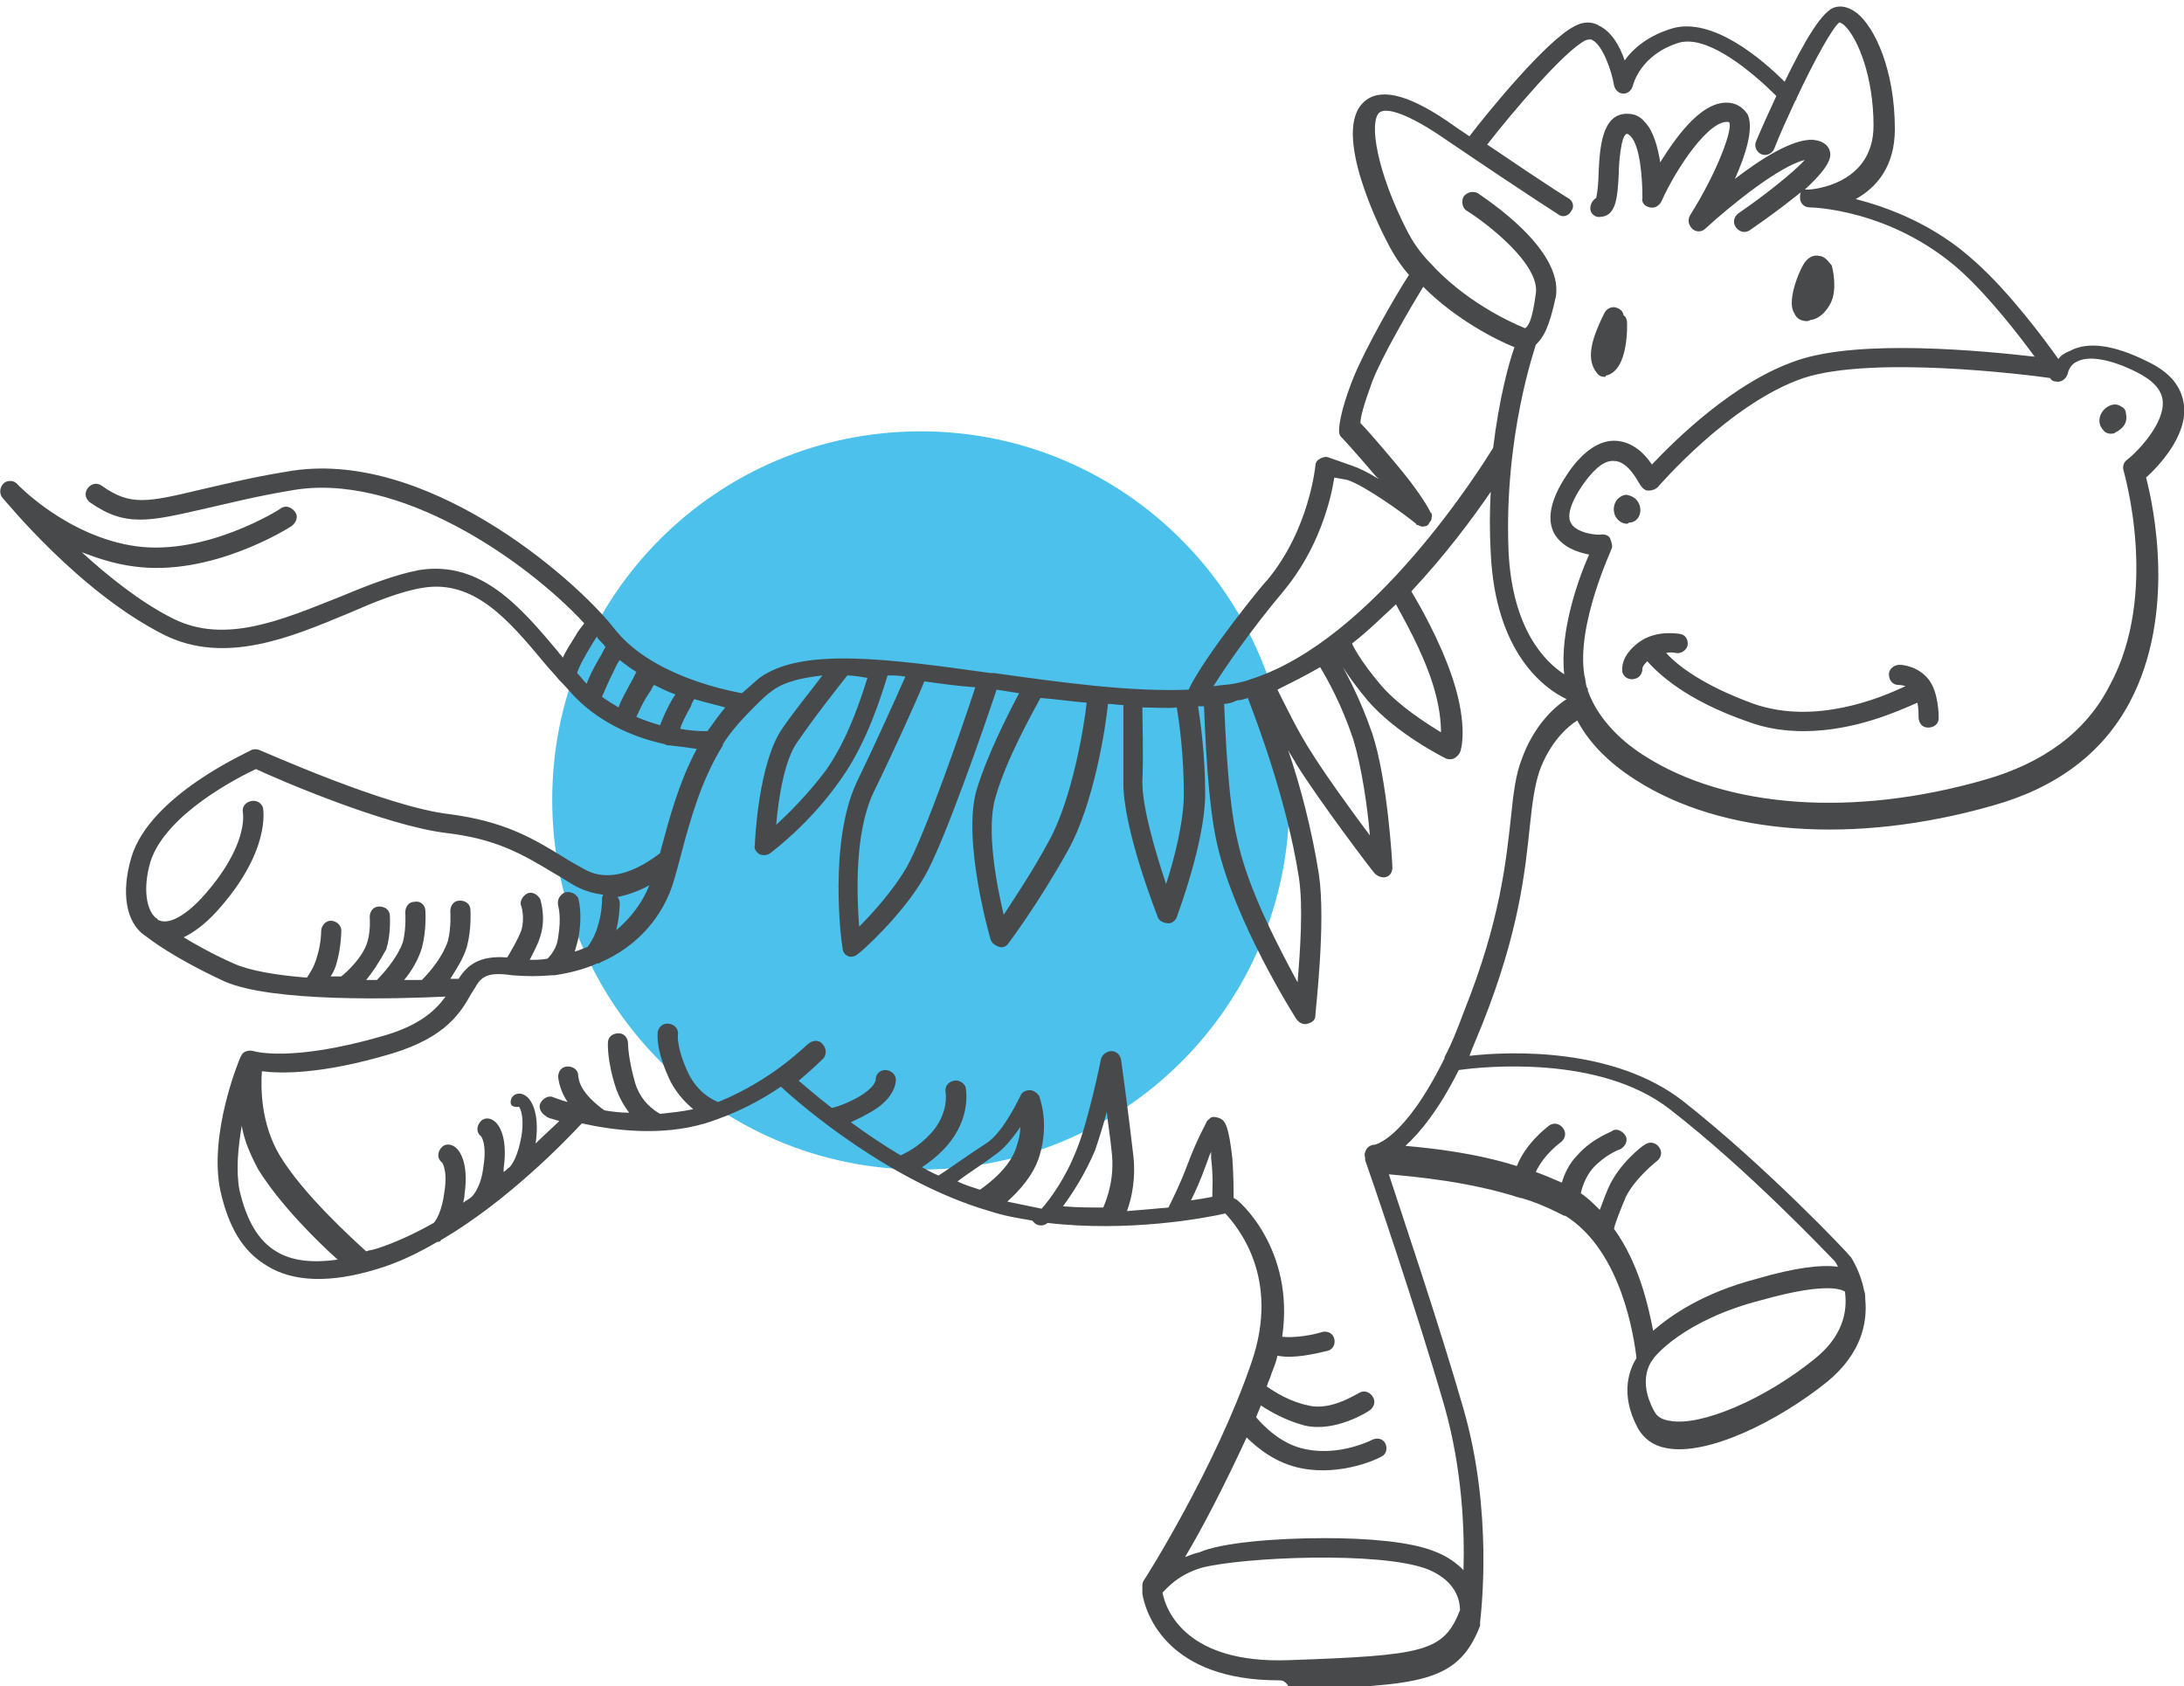 <?xml version="1.0" encoding="utf-8"?>
<!-- Generator: Adobe Illustrator 22.1.0, SVG Export Plug-In . SVG Version: 6.00 Build 0)  -->
<svg version="1.1" id="Ebene_1" xmlns="http://www.w3.org/2000/svg" xmlns:xlink="http://www.w3.org/1999/xlink" x="0px" y="0px"
	 viewBox="0 0 184.3 142.3" style="enable-background:new 0 0 184.3 142.3;" xml:space="preserve">
<style type="text/css">
	.st0{fill:#4BC1EB;}
	.st1{fill:#47494A;}
</style>
<g>
	<path class="st0" d="M77.7,98.7c17.2,0,31.1-13.9,31.1-31.1S94.9,36.4,77.7,36.4c-17.2,0-31.1,13.9-31.1,31.1S60.5,98.7,77.7,98.7"
		/>
	<g>
		<path class="st1" d="M107.9,141.8c-9.3,0-11.2-5.5-11.5-7.3c0-0.1,0-0.1,0-0.2c0-0.2,0-0.3,0-0.4c0-0.2,0-0.3,0.1-0.5
			c0.1-0.1,6.1-9.6,9.1-18.4c2.5-7.2-1.2-11.5-2.2-12.6c-1.7,0.4-8.2,1.6-15,0.8c0,0,0,0,0,0c-0.3,0.3-0.9,0.3-1.2-0.1
			c0,0-0.1-0.1-0.1-0.1c-1.2-0.2-2.4-0.4-3.6-0.8c-8.3-2.4-15.9-8.9-17.6-10.5c-1.6,1.1-3.8,2.3-6.4,3.1c-3.7,1.1-7.7,0.6-10.4,0
			c-1.3,1.4-6.2,6.5-11.8,9.8c0,0-0.1,0-0.1,0.1c-0.1,0.1-0.2,0.1-0.3,0.1c-1.7,1-3.4,1.8-5.1,2.3c-3.9,1.2-7.1,1.1-9.3-0.3
			c-2-1.2-3.2-3.2-3.9-6.3c-1-4.7,1.5-10.9,1.7-11.3c0-0.1,0.1-0.1,0.1-0.2c0.2-0.3,0.6-0.4,1-0.3c0,0,3.1,1,11-1.3
			c3.1-0.9,4.4-2.2,5.2-3.3c-4.1,0.2-14.7,0.5-18.7-1.3c-4.3-2-6.2-3.5-6.6-3.8c-1.7-1.1-2.1-3.7-1.2-6.7c1.6-5.2,9.8-8.8,10.1-9
			c0.2-0.1,0.5-0.1,0.7,0c0.1,0,10.7,4.8,16,5.4c4.6,0.6,7,2,9.6,3.6c0.6,0.4,1.2,0.7,1.9,1.1c2.6,1.4,5.5-0.8,6.3-1.4
			c0-0.1,0.1-0.3,0.1-0.4c0.7-2.6,1.5-5.6,3-8.4c-0.6-0.1-1.4-0.2-2.3-0.3c-0.1,0-0.3,0-0.4-0.1c-2.3-0.5-5.2-1.6-7.5-3.9
			c-0.4-0.4-0.8-0.9-1.2-1.3c-0.1-0.1-0.1-0.1-0.2-0.2c-0.4-0.5-0.9-1-1.3-1.5c-3-3.6-5.9-7-10.2-6.3c-1.9,0.3-4.1,1.2-6.4,2.2
			c-4.8,2-10.3,4.3-15.4,1.8C6.7,50,0.5,42.3,0.2,42c-0.3-0.4-0.2-0.9,0.1-1.2c0.3-0.3,0.9-0.3,1.2,0.1c0,0,4.2,4.4,10,5.2
			c5.9,0.8,12.1-3.1,12.2-3.2c0.4-0.3,0.9-0.1,1.2,0.3c0.3,0.4,0.1,0.9-0.3,1.2c-0.3,0.2-6.8,4.3-13.3,3.4c-1.6-0.2-3.1-0.7-4.4-1.2
			c2.2,2,4.9,4.2,7.7,5.6c4.4,2.2,9.2,0.1,14-1.8c2.4-1,4.7-1.9,6.8-2.3c5.2-0.8,8.5,3.1,11.7,6.9c0.1,0.2,0.3,0.3,0.4,0.5
			c0.2-0.5,0.6-1.1,1.1-1.9c0.2-0.4,0.5-0.7,0.7-1c-4.8-5.2-15.7-12.9-24.8-11.2c-3,0.5-5.3,1.1-7.1,1.5c-4.8,1.1-6.8,1.6-9.8-0.5
			c-0.4-0.3-0.5-0.8-0.2-1.2c0.3-0.4,0.8-0.5,1.2-0.2c2.4,1.7,3.8,1.4,8.4,0.3c1.8-0.4,4.1-1,7.2-1.5c11.6-2.1,24.3,9,27.6,13.2
			c3,3.9,9.2,5.2,10.8,5.5c0.5-0.4,1-0.9,1.5-1.3c3.6-2.6,10.9-1.6,19.5-0.4c0,0,0,0,0,0c0.1,0,0.2,0,0.3,0
			c5.7,0.8,11.5,1.6,16.4,1.4c1.3-2.8,6.5-9.2,6.6-9.2c3.6-4.3,4.1-9.7,4.1-9.7c0-0.3,0.2-0.5,0.4-0.6c0.2-0.1,0.5-0.2,0.7-0.1
			l2,0.7c0.6,0.2,1.4,0.6,2.2,1.1c0,0,0-0.1-0.1-0.1c-2.3-2.7-3-3.4-3-3.4c-0.2-0.2-0.2-0.4-0.2-0.6c0-0.1,0-1.4,1.2-4.4
			c1-2.5,3.7-7.2,4.7-8.7c-0.7-0.8-1.3-1.7-1.8-2.7c-0.5-0.9-4.8-9.4-2-11.9c1.3-1.2,3.6-0.7,7,1.6c0.7,0.5,1.3,0.9,1.9,1.3
			c1.6-2.1,6.6-8.2,8.9-9.3c0.7-0.4,1.5-0.4,2.1,0c1,0.5,1.7,1.7,2.1,2.9c0.7-1,2-2.1,4-2.7c3.4-1,7.6,2.6,9.5,4.5
			c1.6-3.3,3.2-6.1,4.3-6.3c0.4-0.1,1-0.1,1.8,0.5c1.5,1.2,3.2,4.8,3.2,9.8c0,3.1-1.5,4.9-3.3,5.9c2.7,0.7,6.6,2.1,10.1,5.3
			c2.9,2.6,5.8,6.5,7,8.2c0.2-0.3,0.5-0.5,1-0.7c1.5-0.8,3.7-0.5,6.5,0.9c1.9,0.9,2.9,2.1,3.1,3.7c0.3,2.6-2.2,5.2-3.2,6.1
			c0.6,2.3,2.6,11.5-1.4,19c-2.3,4.3-6.2,7.2-11.6,8.7c-11.6,3.3-22.8,2.5-30.1-2.2c-2.2-1.4-3.9-3.1-4.9-5
			c-0.8,0.5-2.3,1.8-3.2,4.3c-0.4,1.2-0.6,2.7-0.8,4.6c-0.4,3.8-0.9,8.9-4,16.7c-0.4,1-0.8,1.9-1.1,2.7c3.5-0.4,12.2-0.7,18,3.8
			c7,5.5,14.1,13,14.1,13.1c0,0,0.1,0.1,0.1,0.1c0,0,0.8,1.2,1.1,2.8c0.1,0.2,0.1,0.5,0.1,0.7c0.2,2-0.3,4.6-3.2,7
			c-4.1,3.3-10.1,6.3-13.6,5.6c-1.1-0.2-1.9-0.8-2.4-1.7c-1.6-3-0.6-5.1-0.1-5.9c-0.2-1.6-1.2-9-6-12c0,0,0,0-0.1,0
			c-0.2-0.1-0.4-0.2-0.6-0.3c-1-0.5-2-0.9-3-1.2c0,0,0,0-0.1,0c-4.3-1.4-8.9-1.8-11.1-2c1.1,3.4,4.2,12.5,6.3,19.8
			c2.5,8.7,1.5,17,1.4,18c0,0,0,0.1,0,0.1c0,0,0,0,0,0l0,0c0,0,0,0,0,0l0,0c0,0.1,0,0.1,0,0.2c-1.9,4.9-5.2,5-16,5.4
			C108.5,141.8,108.2,141.8,107.9,141.8z M98.1,134.4c0.3,1.6,2.1,6,10.6,5.7c11.5-0.4,13.1-0.7,14.5-4.2c0-0.4,0-2.4-2.8-3.5
			c-4-1.5-15.5-1-19-0.1C99.4,132.9,98.5,134,98.1,134.4z M111.8,129.8c3.6,0,7.2,0.3,9.2,1.1c1.1,0.4,1.9,1,2.5,1.6
			c0.1-3.3-0.1-8.5-1.6-13.8c-2.4-8.3-6.2-19.4-6.7-20.8c0,0,0,0,0-0.1c0-0.1,0-0.1,0-0.1c-0.1-0.3,0-0.5,0.1-0.7
			c0.1-0.2,0.4-0.4,0.7-0.4c0,0,2.5-0.4,5.9-7.3c0,0,0-0.1,0-0.1c0.6-1.1,1.1-2.4,1.7-4c3-7.5,3.5-12.6,3.9-16.2
			c0.2-2,0.4-3.6,0.9-4.9c1-2.8,2.7-4.4,3.8-5.1c-1.9-0.9-6-3.9-6.4-12.3c-0.1-1.8-0.1-3.6,0-5.2c-1.5,2.2-3.8,5.3-6.7,8.4
			c0.7,1.2,2.4,4.1,3.5,7.4c1.3,4,0.7,6,0.6,6.2c-0.1,0.2-0.3,0.4-0.5,0.5c-0.2,0.1-0.5,0.1-0.7,0c-0.2-0.1-4.2-2.1-6.6-4.9
			c-1.5-1.8-2.3-3.1-2.6-3.7c0,0,0,0,0,0c0.6,1,1.9,3.3,3,6.5c1.3,3.9,1.7,11,1.7,11.3c0,0.4-0.2,0.7-0.5,0.8c-0.3,0.1-0.7,0-1-0.3
			c-0.2-0.2-4.6-6-6.6-9.2c-0.2-0.4-0.5-0.8-0.7-1.2c1,2.9,2,6.7,2.6,10.5c0.6,4.1-0.3,11.5-0.3,11.9c0,0.4-0.3,0.6-0.7,0.7
			c-0.3,0.1-0.7-0.1-0.9-0.4c-0.2-0.3-5.2-8.2-6.7-14.8c-0.8-3.5-1-9.4-1.1-11.6c-0.2,0-0.3,0-0.5,0c0.2,1.3,0.6,4.1,0.6,7.4
			c0,4-2.3,10.1-2.4,10.4c-0.1,0.3-0.5,0.6-0.8,0.5c-0.3,0-0.7-0.2-0.8-0.5c-0.1-0.3-3-7.6-2.9-11.5c0-2.4,0-5.3,0-6.4
			c-0.4,0-0.9-0.1-1.3-0.1c-0.2,2-1.2,8.5-3.4,12.4c-2.5,4.5-5,7.8-5,7.8c-0.2,0.3-0.5,0.4-0.8,0.3c-0.3-0.1-0.6-0.3-0.7-0.6
			c-0.1-0.3-2.4-8.4-1.2-12.6c0.9-3,2.7-6.5,3.6-8.2c-0.6-0.1-1.3-0.2-1.9-0.3c-0.9,2.7-4.4,12.9-6.1,15.8c-1.9,3.3-5.4,6.4-5.6,6.5
			c-0.2,0.2-0.6,0.3-0.8,0.2c-0.3-0.1-0.5-0.4-0.5-0.7c-0.1-0.4-1.2-8.9,1.2-14c1.7-3.5,3.3-7.1,4.1-8.9c-0.5-0.1-1-0.1-1.5-0.1
			c-0.5,1.6-1.7,5.6-3.9,8.7c-2.7,3.9-5.9,6.2-6,6.3c-0.3,0.2-0.6,0.2-0.9,0.1c-0.3-0.2-0.5-0.5-0.4-0.8c0-0.3,0.3-6.9,2.3-9.8
			c1.1-1.6,2.5-3.3,3.4-4.5c-1.7,0.2-3.1,0.5-4.1,1.2c-0.6,0.4-1.1,0.9-1.6,1.4c0,0-0.1,0.1-0.1,0.1c-1,1-1.9,2-2.6,3.1
			c0,0,0,0.1,0,0.1c-1.8,2.9-2.7,6.1-3.5,9.1c-0.2,0.8-0.4,1.5-0.6,2.2c-0.9,3.2-3.2,5.7-6.2,7c-0.1,0.1-0.2,0.1-0.3,0.1
			c-1.1,0.5-2.3,0.8-3.6,1c-0.1,0-0.2,0-0.2,0c-1.1,0.1-2.2,0.1-3.4,0c0,0,0,0,0,0c-2.1-0.3-2.6,0.1-3.2,1.2c0,0,0,0,0,0
			c-0.1,0.1-0.1,0.2-0.2,0.3c-0.9,1.6-2.1,3.7-6.7,5.1c-6,1.8-9.5,1.7-11,1.5c-0.1,1.4-0.1,4.4,1.5,7.1c2,3.3,6.1,7,7.3,8.1
			c0.2-0.1,0.5-0.1,0.8-0.2c1.6-0.5,3.3-1.3,4.9-2.2c0.2-0.2,0.7-1,0.9-2.6c0.3-1.9-0.2-2.5-0.2-2.5c-0.4-0.3-0.4-0.8-0.1-1.2
			c0.3-0.4,0.8-0.4,1.2-0.1c0.3,0.2,1.2,1.2,0.8,4c0,0.3-0.1,0.5-0.1,0.7c0.2-0.2,0.5-0.3,0.7-0.5c0.1-0.1,0.8-0.8,1-2.6
			c0.3-1.9-0.2-2.5-0.2-2.5c-0.4-0.3-0.4-0.8-0.1-1.2c0.3-0.4,0.8-0.4,1.2-0.1c0.3,0.2,1.2,1.2,0.8,4c0,0.1,0,0.2,0,0.3
			c0.2-0.1,0.3-0.3,0.5-0.4c0.2-0.2,0.7-0.9,1-2.6c0.3-1.9-0.2-2.5-0.2-2.5C43,93.5,43,93,43.2,92.6c0.3-0.4,0.8-0.4,1.2-0.1
			c0.3,0.2,1.2,1.2,0.8,4c0.8-0.8,1.5-1.4,2-1.9c-0.7-0.2-1.1-0.3-1.1-0.4c-0.4-0.2-0.7-0.7-0.5-1.1c0.2-0.4,0.7-0.7,1.1-0.5
			c0,0,0.5,0.2,1.2,0.4c-0.4-0.6-0.7-1.3-0.8-2.1c0-0.5,0.3-0.9,0.8-0.9c0.5,0,0.9,0.3,0.9,0.8c0.1,1.4,1.8,2.6,2.2,2.9
			c0.6,0.1,1.3,0.2,2.1,0.2c-0.4-0.5-0.8-1.2-1.1-2c-0.8-2.4-0.7-3.9-0.7-3.9c0-0.5,0.4-0.8,0.9-0.8c0.5,0,0.8,0.4,0.8,0.9
			c0,0,0,1.2,0.6,3.3c0.5,1.6,1.6,2.3,2.1,2.6c0.9-0.1,1.9-0.2,2.8-0.4c-0.6-0.5-1.3-1.2-1.9-2.3c-1.3-2.7-1.1-4-1.1-4.2
			c0.1-0.5,0.5-0.8,1-0.7c0.5,0.1,0.8,0.5,0.7,1l0,0c0,0-0.1,1.1,0.9,3.2c0.8,1.6,2,2.2,2.5,2.4c4.7-1.9,7.5-4.9,7.6-4.9
			c0.3-0.3,0.9-0.4,1.2,0c0.3,0.3,0.4,0.8,0.1,1.2c-0.1,0.1-0.8,0.8-2.1,1.9c0.6,0.5,1.5,1.3,2.8,2.3c0.4-0.1,1.1-0.3,2.2-0.9
			c1.4-0.8,1.5-1.4,1.5-1.5c0-0.5,0.4-0.8,0.8-0.8c0.5,0,0.9,0.4,0.9,0.8c0,0.3-0.1,1.7-2.4,2.9c-0.5,0.3-1,0.5-1.4,0.7
			c1.2,0.9,2.7,1.9,4.2,2.8c0.4-0.2,1.4-0.6,2.6-1.9c1.5-1.7,1.2-3.4,1.2-3.4c-0.1-0.5,0.2-0.9,0.7-1c0.4-0.1,0.9,0.2,1,0.6
			c0,0.1,0.5,2.5-1.6,4.9c-0.8,0.9-1.5,1.4-2.1,1.8c0.4,0.2,0.9,0.5,1.4,0.7c0.8-0.5,2.6-1.8,4-2.7c1.3-0.8,2.5-3.2,2.9-4
			c0.1-0.3,0.4-0.5,0.8-0.5c0.3,0,0.6,0.2,0.8,0.5c0,0.1,0.9,2.2,0,5.1c-0.5,1.6-1.7,2.9-2.7,3.8c1,0.2,1.9,0.4,2.9,0.6
			c0.7-0.8,2-2.5,3-5.1c0.9-2.2,2-7.4,2-7.5c0.1-0.4,0.5-0.7,0.9-0.7c0.4,0,0.7,0.3,0.8,0.7c0,0,0.6,4.3,1,7.8
			c0.3,2.2-0.1,3.9-0.5,5c1.3-0.1,2.4-0.2,3.5-0.3c0.3-0.6,1-2,1.6-3.6c0.9-2.4,1.6-3.5,1.6-3.6c0.1-0.2,0.3-0.3,0.4-0.4
			c0.2-0.1,0.6,0,0.8,0.1c0.4,0.2,0.7,0.7,1,3.4c0.1,1.5,0.1,2.6,0.1,3.3c0.1,0,0.1,0.1,0.2,0.1c0.1,0,5,4.1,3.9,11.6
			c0.6,0.1,2.1,0,3.4-0.4c0.4-0.1,0.9,0.1,1,0.6c0.1,0.4-0.1,0.9-0.6,1c-0.9,0.2-2.8,0.7-4.2,0.4c-0.1,0.5-0.3,1-0.5,1.5
			c-0.1,0.4-0.3,0.7-0.4,1.1c0.7,0.5,2,1.3,3.5,1.6c1.9,0.5,4.1-1,4.2-1c0.4-0.3,0.9-0.2,1.2,0.2c0.3,0.4,0.2,0.9-0.2,1.2
			c-0.1,0.1-2.9,1.9-5.5,1.3c-1.5-0.4-2.8-1.1-3.7-1.7c-0.1,0.3-0.3,0.7-0.4,1c0.6,0.7,2.1,2.3,4.2,2.7c2.9,0.6,5.6-0.8,5.6-0.8
			c0.4-0.2,0.9-0.1,1.1,0.3c0.2,0.4,0.1,0.9-0.3,1.1c-0.1,0.1-3.3,1.7-6.8,1c-2.1-0.4-3.7-1.7-4.6-2.6c-1.8,3.9-3.7,7.6-5.2,10.1
			c0.3-0.1,0.7-0.3,1.2-0.4C103,130.2,107.5,129.8,111.8,129.8z M139.5,114.7C139.5,114.7,139.5,114.7,139.5,114.7
			c-0.1,0.1-1.4,1.7,0.1,4.4c0.2,0.4,0.6,0.7,1.3,0.8c2.6,0.5,8-1.8,12.2-5.2c2.4-1.9,2.8-4,2.6-5.6c0,0,0-0.1,0-0.1c0,0,0,0,0,0
			c-0.2-0.1-1.3-0.9-7,0.7C142,111.4,139.5,114.6,139.5,114.7C139.5,114.6,139.5,114.6,139.5,114.7z M136.2,103.7
			c2.1,2.9,2.9,6.5,3.3,8.6c1.5-1.3,4.2-3.2,8.8-4.4c3.1-0.9,5.3-1.2,6.8-1c-0.1-0.2-0.2-0.4-0.3-0.5c-0.7-0.7-7.3-7.7-13.9-12.8
			c-5.9-4.6-15.7-3.6-17.8-3.3c-1.7,3.4-3.3,5.3-4.5,6.4c2.3,0.2,5.9,0.6,9.4,1.7c0.8-2,2.6-3.3,2.7-3.4c0.4-0.3,0.9-0.2,1.2,0.2
			s0.2,0.9-0.2,1.2c0,0-1.4,1-2.1,2.5c0.8,0.3,1.5,0.6,2.2,0.9c0.2-0.7,0.6-1.6,1.3-2.3c1.3-1.5,3-2,3-2.1c0.4-0.2,0.9,0.1,1.1,0.5
			c0.2,0.4-0.1,0.9-0.5,1.1c-0.1,0-1.3,0.5-2.3,1.6c-0.6,0.7-0.9,1.6-1,2.1c0.6,0.4,1.1,0.9,1.6,1.4c0.2-0.5,0.4-1.1,0.7-1.8
			c0.9-2.1,3-3.7,3.1-3.7c0.4-0.3,0.9-0.2,1.2,0.2c0.3,0.4,0.2,0.9-0.2,1.2c0,0-1.8,1.4-2.6,3C136.7,102.2,136.3,103.2,136.2,103.7z
			 M20.4,95c-0.3,1.8-0.5,3.7-0.2,5.4c0.6,2.6,1.6,4.3,3.1,5.2c1.3,0.8,3,1,5.2,0.7c-1.8-1.6-4.9-4.7-6.7-7.6
			C21.1,97.4,20.6,96.2,20.4,95z M89.7,101.8c1.2,0.1,2.3,0.1,3.4,0.1c0.3-0.7,1-2.5,0.7-4.8c-0.1-1.1-0.3-2.2-0.4-3.3
			c-0.3,1.2-0.7,2.4-1,3.3C91.5,99.2,90.5,100.7,89.7,101.8z M102.2,97.2c-0.2,0.4-0.3,0.8-0.5,1.3c-0.4,1.1-0.8,2-1.2,2.8
			c0.7-0.1,1.3-0.2,1.8-0.3c0-0.6,0.1-1.6-0.1-3.3C102.2,97.5,102.2,97.4,102.2,97.2z M80.8,99.7c0.6,0.3,1.3,0.5,1.9,0.7
			c0.7-0.5,2.6-1.9,3.1-3.7c0.2-0.6,0.3-1.1,0.3-1.6c-0.6,0.9-1.4,1.9-2.2,2.4C83,98.2,81.7,99,80.8,99.7z M103.3,59.4
			c0.1,2.1,0.3,8,1.1,11.4c0.9,4.3,3.6,9.3,5.1,12.1c0.2-2.5,0.5-6.4,0.1-8.9c-1-6.4-3.5-13-4.3-15.1c-0.3,0.1-0.6,0.2-0.9,0.2
			C104,59.3,103.6,59.4,103.3,59.4z M30.9,82.7c0.3,0,0.6,0,0.9,0c0.5-0.5,1.7-1.8,2.2-3.2c0.3-1.2,0.2-2.5,0.2-2.5
			c0-0.5,0.3-0.9,0.8-0.9c0.5-0.1,0.9,0.3,0.9,0.8c0,0.1,0.1,1.6-0.3,3.1c-0.3,1-0.9,2-1.5,2.7c0.5,0,1,0,1.5,0
			c0.5-0.5,1.7-1.8,2.2-3.3c0.3-1.2,0.2-2.5,0.2-2.5c0-0.5,0.3-0.9,0.8-0.9c0.5,0,0.9,0.3,0.9,0.8c0,0.1,0.1,1.6-0.3,3.1
			c-0.3,1-0.9,1.9-1.4,2.7c0.3,0,0.5,0,0.7,0c0.7-1.1,1.7-2,4.1-1.8c0.3-0.5,0.9-1.5,1.2-2.3c0.3-1.1,0-2,0-2
			c-0.2-0.4,0.1-0.9,0.5-1.1c0.4-0.2,0.9,0.1,1.1,0.5c0,0.1,0.5,1.5,0,3.1c-0.2,0.7-0.6,1.4-0.9,2c0.5,0,1,0,1.5-0.1
			c0.3-0.3,0.8-0.9,0.9-1.8c0.3-1.8,0-2.6,0-2.7c-0.1-0.4,0.1-0.9,0.6-1.1c0.4-0.1,0.9,0.1,1.1,0.5c0,0.1,0.4,1.2,0,3.4
			c-0.1,0.4-0.2,0.8-0.3,1.1c0.4-0.1,0.8-0.3,1.1-0.4c0.2-0.3,0.6-0.9,0.8-1.6c0.4-1.2,0.4-2.2,0.4-2.3c0-0.2,0-0.3,0.1-0.5
			c-0.8-0.1-1.5-0.3-2.3-0.7c-0.7-0.4-1.3-0.8-2-1.2c-2.5-1.5-4.7-2.8-8.9-3.3c-5.1-0.6-14.2-4.5-16.1-5.4c-1.5,0.7-7.6,3.8-8.9,7.8
			c-0.7,2.4-0.3,4.2,0.5,4.8c0,0,0.1,0,0.1,0.1c0.8,0.5,2.2-0.2,3.7-1.8c4-4.4,3.5-7.1,3.5-7.2c-0.1-0.5,0.2-0.9,0.7-1
			c0.5-0.1,0.9,0.2,1,0.6c0,0.1,0.7,3.6-3.9,8.7c-1.1,1.2-2,1.8-2.8,2.2c1,0.6,2.4,1.4,4.2,2.2c1.3,0.6,3.6,1,6.2,1.2
			c0.2-0.3,0.6-0.9,0.8-1.6c0.4-1.2,0.4-2.2,0.4-2.3c0-0.5,0.4-0.9,0.8-0.9c0.5,0,0.9,0.4,0.9,0.8c0,0.1,0,1.4-0.4,2.8
			c-0.1,0.4-0.3,0.8-0.5,1.1c0.3,0,0.6,0,0.9,0c0.5-0.4,1.8-1.6,2.2-2.9c0.3-1,0.2-2.1,0.2-2.1c0-0.5,0.3-0.9,0.8-0.9
			c0.5,0,0.9,0.3,0.9,0.8c0,0.1,0.1,1.5-0.3,2.8C32,81.2,31.4,82.1,30.9,82.7z M52.1,75.7c0.1,0.1,0.2,0.3,0.2,0.5
			c0,0,0,1.1-0.3,2.3c1.2-1,2.2-2.3,2.8-3.8C54.1,75.1,53.1,75.5,52.1,75.7z M78,57.5c-0.6,1.5-2.4,5.5-4.3,9.4
			c-1.6,3.4-1.4,8.6-1.2,11.3c1.2-1.2,2.9-3.1,4-5c1.5-2.6,4.8-12.1,5.8-15.2C80.9,57.9,79.4,57.7,78,57.5z M87.8,58.9
			c-0.7,1.3-2.9,5.2-3.8,8.4c-0.8,2.7,0.1,7.4,0.7,9.9c0.9-1.4,2.4-3.6,3.8-6.2c2-3.6,3-9.8,3.2-11.7C90.5,59.2,89.1,59,87.8,58.9z
			 M96.4,59.7c0,1.1,0.1,3.9,0,6.3c0,2.3,1.2,6.2,2,8.6c0.7-2.1,1.5-5.3,1.5-7.6c0-3.3-0.4-6.2-0.6-7.3
			C98.5,59.8,97.5,59.7,96.4,59.7z M107.8,58.2c0.6,1.2,1.8,3.7,3,5.5c1.2,1.9,3.3,4.8,4.8,6.8c-0.2-2.4-0.7-5.8-1.4-8.1
			c-1-3-2.2-5.1-2.8-6.1C110.2,57,109,57.6,107.8,58.2z M71.5,57c-0.7,0.9-2.7,3.4-4.2,5.6c-1.1,1.5-1.6,4.7-1.8,7
			c1.1-1,2.7-2.6,4.2-4.6c1.9-2.7,3-6.2,3.5-7.8C72.5,57.1,72,57,71.5,57z M134,58.3c0.7,2,2.4,4,4.8,5.5c6.9,4.4,17.6,5.2,28.7,2
			c4.9-1.4,8.5-4,10.5-7.9c4.3-7.8,1.2-18.1,1.2-18.2c-0.1-0.3,0-0.7,0.3-0.9c0.9-0.7,3.2-3.1,3-5c-0.1-0.9-0.8-1.7-2.2-2.4
			c-2.2-1.1-4-1.4-5-0.9c-0.7,0.3-0.8,1-0.8,1c-0.1,0.4-0.5,0.8-1,0.7c-0.2,0-0.4-0.1-0.5-0.3c-2.1-0.3-15-1.9-20.8,0
			C146,34,140,41,139.9,41.1c-0.2,0.2-0.5,0.3-0.8,0.3c-0.3,0-0.5-0.2-0.7-0.5c-0.3-0.5-1.1-2-2.2-2c-1-0.1-2,1.1-2.7,2.1
			c-1,1.5-1.3,2.6-0.9,3.2c0.5,0.8,2.2,1,2.6,0.9c0.3,0,0.6,0.1,0.7,0.4s0.2,0.6,0.1,0.8c0,0.1-3,6.4-2.3,10.7
			c0.1,0.3,0.1,0.7,0.2,1C134,58.1,134,58.2,134,58.3z M114.1,54.3c0,0.1,0.7,1.5,2.5,3.6c1.5,1.7,3.7,3.1,5,3.9
			c0-0.8-0.1-2.2-0.7-4.1c-0.9-2.8-2.4-5.4-3.1-6.7C116.6,52.1,115.4,53.3,114.1,54.3z M57.4,61.5c1,0.2,1.8,0.2,2.3,0.2
			c0.5-0.7,1-1.4,1.5-2c-0.7-0.2-1.6-0.4-2.6-0.7c-0.1,0.1-0.2,0.3-0.3,0.6C57.8,60.5,57.5,61.1,57.4,61.5z M53.7,60.5
			c0.7,0.3,1.3,0.5,2,0.7c0.2-0.5,0.5-1.3,1.1-2.3c0.1-0.1,0.1-0.2,0.2-0.3c-0.6-0.2-1.2-0.5-1.8-0.8c-0.1,0.1-0.2,0.3-0.3,0.5
			C54.2,59.3,53.9,60.1,53.7,60.5z M50.8,58.8c0.4,0.3,0.9,0.6,1.4,0.9c0.2-0.6,0.6-1.3,1.2-2.4c0.1-0.2,0.2-0.4,0.3-0.6
			c-0.5-0.3-0.9-0.6-1.4-1c-0.1,0.1-0.2,0.3-0.3,0.5C51.2,57.8,50.9,58.6,50.8,58.8z M112.6,40.3c-0.3,1.9-1.3,6-4.3,9.6
			c-2.7,3.2-4.9,6.4-5.9,8c0,0,0.1,0,0.1,0c0.5-0.1,1.1-0.1,1.6-0.2c0.5-0.1,1-0.2,1.5-0.4c0,0,0,0,0,0C115.9,54,125,39.4,126,37.8
			c0.5-4.1,1.3-7.1,1.8-8.5c-1.5-0.6-4.9-2.3-7.7-5.1c-1.1,1.8-3.5,5.9-4.3,8c-0.7,1.9-1,3-1,3.5c0.4,0.4,1.2,1.3,2.8,3.2
			c2.3,2.7,3,4.1,3.1,4.3c0,0,0,0.1,0.1,0.1c0,0.1,0.1,0.2,0,0.4c0,0.1,0,0.2-0.1,0.3c-0.1,0.1-0.1,0.2-0.2,0.3
			c-0.1,0.1-0.2,0.1-0.2,0.1c-0.1,0-0.3,0.1-0.4,0c-0.1,0-0.2-0.1-0.3-0.1c0,0-0.1,0-0.1-0.1c-1.1-0.9-4.3-3.2-5.8-3.7L112.6,40.3z
			 M48.7,56.8c0.3,0.3,0.5,0.6,0.8,0.9c0.2-0.5,0.5-1.2,1.1-2.2c0.2-0.3,0.3-0.6,0.5-0.9c-0.2-0.3-0.5-0.5-0.7-0.8c0,0,0,0,0-0.1
			c-0.1,0.1-0.2,0.3-0.4,0.6C49.2,55.6,48.8,56.4,48.7,56.8z M129.6,29.1C129.6,29.1,129.6,29.1,129.6,29.1c0,0.1-2.7,7.6-2.3,17.4
			c0.3,6.5,3,9.3,4.7,10.4c-0.4-3.6,1.2-8.1,2.1-10.1c-1-0.2-2.2-0.6-2.9-1.7c-0.7-1.2-0.4-2.9,1-5c1.3-2,2.8-3,4.2-2.9
			c1.4,0.1,2.4,1.1,3,2c1.9-2,6.9-7,12.3-8.8c5.3-1.8,15.6-0.8,20-0.3c-1.4-1.9-3.8-5-6.2-7.2c-5.9-5.3-12.7-5.4-12.8-5.4
			c0,0,0,0,0,0c-0.4,0-0.8-0.3-0.8-0.8c0-0.2,0-0.4,0.1-0.5c-1,0.8-2.4,1.9-4.3,3.2c-0.4,0.3-0.9,0.2-1.2-0.2
			c-0.3-0.4-0.2-0.9,0.2-1.2c2.2-1.5,4.7-3.5,5.6-4.5c-2.1,0.5-6.1,3.7-8.4,5.8c-0.3,0.3-0.8,0.3-1.1,0c-0.3-0.3-0.4-0.7-0.2-1.1
			c2.4-3.8,3.7-7.5,3.3-7.9c-1.6-0.3-4.4,3.8-5.7,6.7c-0.2,0.4-0.6,0.6-1,0.5c-0.4-0.1-0.7-0.4-0.6-0.8c0-1.7-0.2-4.4-1-5.2
			c-0.1-0.1-0.2-0.2-0.3-0.2c-0.5,0-0.7,2.5-0.7,3.4c-0.1,1.9-0.2,3.5-1.5,3.6c-0.5,0.1-0.9-0.3-0.9-0.7c0-0.4,0.2-0.7,0.5-0.9
			c0.1-0.4,0.2-1.4,0.2-2.1c0.1-2.2,0.3-5,2.4-5c0.6,0,1.1,0.2,1.5,0.7c0.7,0.7,1.1,2.1,1.3,3.4c1.5-2.4,3.7-5.4,6-5
			c0.6,0.1,1.1,0.5,1.4,1c0.5,1.2-0.2,3.4-1.1,5.4c2.2-1.7,4.9-3.4,6.6-3.3c1,0.1,1.3,0.6,1.4,0.9c0.1,0.4,0.3,1.1-2.1,3.3
			c0,0,0.1,0,0.1,0c0.1,0,0.1,0,0.2,0c0.3,0,5.5-0.4,5.5-5.4c0-4.1-1.3-7.3-2.4-8.4c-0.2-0.2-0.4-0.3-0.5-0.3
			c-0.6,0.5-2.1,3.2-3.6,6.4c0,0.1,0,0.1-0.1,0.2c-0.6,1.3-1.3,2.8-1.8,4.1c-0.2,0.4-0.7,0.6-1.1,0.4c-0.4-0.2-0.6-0.7-0.4-1.1
			c0.5-1.2,1.1-2.5,1.7-3.8c-1.8-1.8-5.7-5.2-8.2-4.5c-3.3,1-3.9,3.6-3.9,3.6c-0.1,0.4-0.4,0.7-0.8,0.7c-0.4,0-0.7-0.3-0.8-0.7
			c-0.2-1.3-1-3.4-1.8-3.8c-0.1-0.1-0.3-0.1-0.6,0c-1.8,0.9-6.2,6.1-8.3,8.8c5.9,4,6.8,4.5,6.8,4.5c0.4,0.2,0.6,0.7,0.3,1.1
			c-0.2,0.4-0.7,0.6-1.1,0.3c-0.1-0.1-1.2-0.7-10.2-6.8c-2.9-1.9-4.4-2.2-4.9-1.8c-0.9,0.8-0.2,5,2.3,9.9c0.5,1,1.2,2,2,2.8
			c0,0,0,0,0,0c2.8,3.1,6.5,4.9,8,5.5c0.3-0.2,0.6-0.7,0.9-2.9c0.4-2.5-4.2-6-5.8-7c-0.4-0.2-0.5-0.8-0.3-1.2
			c0.3-0.4,0.8-0.5,1.2-0.3c0.7,0.5,7.2,4.7,6.6,8.7C130.7,27.8,130.2,28.5,129.6,29.1z M51.9,55.5C51.9,55.5,51.9,55.5,51.9,55.5
			C51.9,55.5,51.9,55.5,51.9,55.5z M51.9,55.5C51.9,55.5,51.9,55.5,51.9,55.5C51.9,55.5,51.9,55.5,51.9,55.5z M51.9,55.5
			C51.9,55.5,51.9,55.5,51.9,55.5C51.9,55.5,51.9,55.5,51.9,55.5z M51.9,55.5C51.9,55.5,51.9,55.5,51.9,55.5
			C51.9,55.5,51.9,55.5,51.9,55.5z M51.9,55.5C51.9,55.5,51.9,55.5,51.9,55.5C51.9,55.5,51.9,55.5,51.9,55.5z M51.9,55.4
			C51.9,55.4,51.9,55.5,51.9,55.4C51.9,55.5,51.9,55.4,51.9,55.4z M51.9,55.4C51.9,55.4,51.9,55.4,51.9,55.4
			C51.9,55.4,51.9,55.4,51.9,55.4z M50,53.4c0,0,0.1,0,0.1,0l0,0C50.1,53.4,50.1,53.4,50,53.4z M50,53.4C50,53.4,50,53.4,50,53.4
			C50,53.4,50,53.4,50,53.4z M152.2,61.7c-1.5,0-3.1-0.2-4.7-0.8c-5.2-1.8-7.5-4-8.5-5.1c-0.3,0.3-0.4,0.5-0.4,0.6
			c0,0.4-0.2,0.8-0.7,0.9c-0.5,0.1-0.9-0.2-1-0.6c0-0.2-0.2-1.3,1.4-2.5c1.5-1.1,3.4-0.7,3.5-0.7c0.5,0.1,0.7,0.6,0.6,1
			c-0.1,0.4-0.6,0.7-1,0.6c0,0-0.4-0.1-0.8,0c0.9,1,3,2.7,7.4,4.3c5.2,1.8,10.7-0.5,12.8-1.5c-0.3-0.1-0.6-0.1-0.6-0.1
			c-0.5,0-0.8-0.4-0.8-0.9c0-0.5,0.5-0.8,0.9-0.8c0.2,0,1.6,0.1,2.5,1.3c0.8,1.1,0.8,3,0.8,3.2c0,0.5-0.4,0.8-0.9,0.8
			c-0.5,0-0.8-0.4-0.8-0.9c0-0.3,0-0.8-0.1-1.2C160.2,60,156.5,61.7,152.2,61.7z M138.6,56.2L138.6,56.2L138.6,56.2z M138.6,56.2
			C138.6,56.2,138.6,56.2,138.6,56.2C138.6,56.2,138.6,56.2,138.6,56.2z M138.6,56.2C138.6,56.2,138.6,56.2,138.6,56.2
			C138.6,56.2,138.6,56.2,138.6,56.2z M137.3,44.2c-0.5,0-1-0.4-1.1-1c-0.1-0.6,0.2-1.2,0.8-1.4c0.2-0.1,0.5,0,0.7,0.1
			c0.1,0,0.1,0.1,0.2,0.1c0.4,0.3,0.6,0.8,0.5,1.3c-0.1,0.5-0.5,0.8-0.9,0.8C137.4,44.1,137.4,44.2,137.3,44.2z M137,43.4
			C137,43.4,137,43.4,137,43.4C137,43.4,137,43.4,137,43.4z M178.1,36.6c-0.2,0-0.5-0.1-0.6-0.3c-0.3-0.3-0.4-0.7-0.3-1.1
			c0.1-0.4,0.4-0.8,0.9-1c0.3-0.1,0.6-0.1,0.9,0.1c0.2,0.1,0.4,0.3,0.4,0.6c0.1,0.4,0.1,1.1-0.9,1.6
			C178.4,36.6,178.2,36.6,178.1,36.6z M177.8,35.2L177.8,35.2L177.8,35.2z M135.4,31.8c-0.3,0-0.5-0.1-0.7-0.4
			c-1-1.3-0.1-3.3,0.5-4.6l0.2-0.4c0.2-0.4,0.7-0.6,1.1-0.4c0.3,0.1,0.5,0.4,0.5,0.6c0.2,0.1,0.3,0.4,0.3,0.6c0,0,0.2,4.1-1.8,4.5
			C135.5,31.8,135.5,31.8,135.4,31.8z M152.5,27.1c-0.5,0-0.9-0.2-1.1-0.7c-0.6-0.9,0.3-3.3,0.8-4.1c0.4-0.7,1-0.8,1.3-0.7
			c0.3,0,0.6,0.2,0.9,0.6c0.1,0.1,0.2,0.2,0.2,0.3c0.2,0.8,0.3,2,0,2.8c-0.2,0.6-0.9,1.6-1.8,1.7C152.6,27.1,152.5,27.1,152.5,27.1z
			"/>
	</g>
</g>
</svg>
